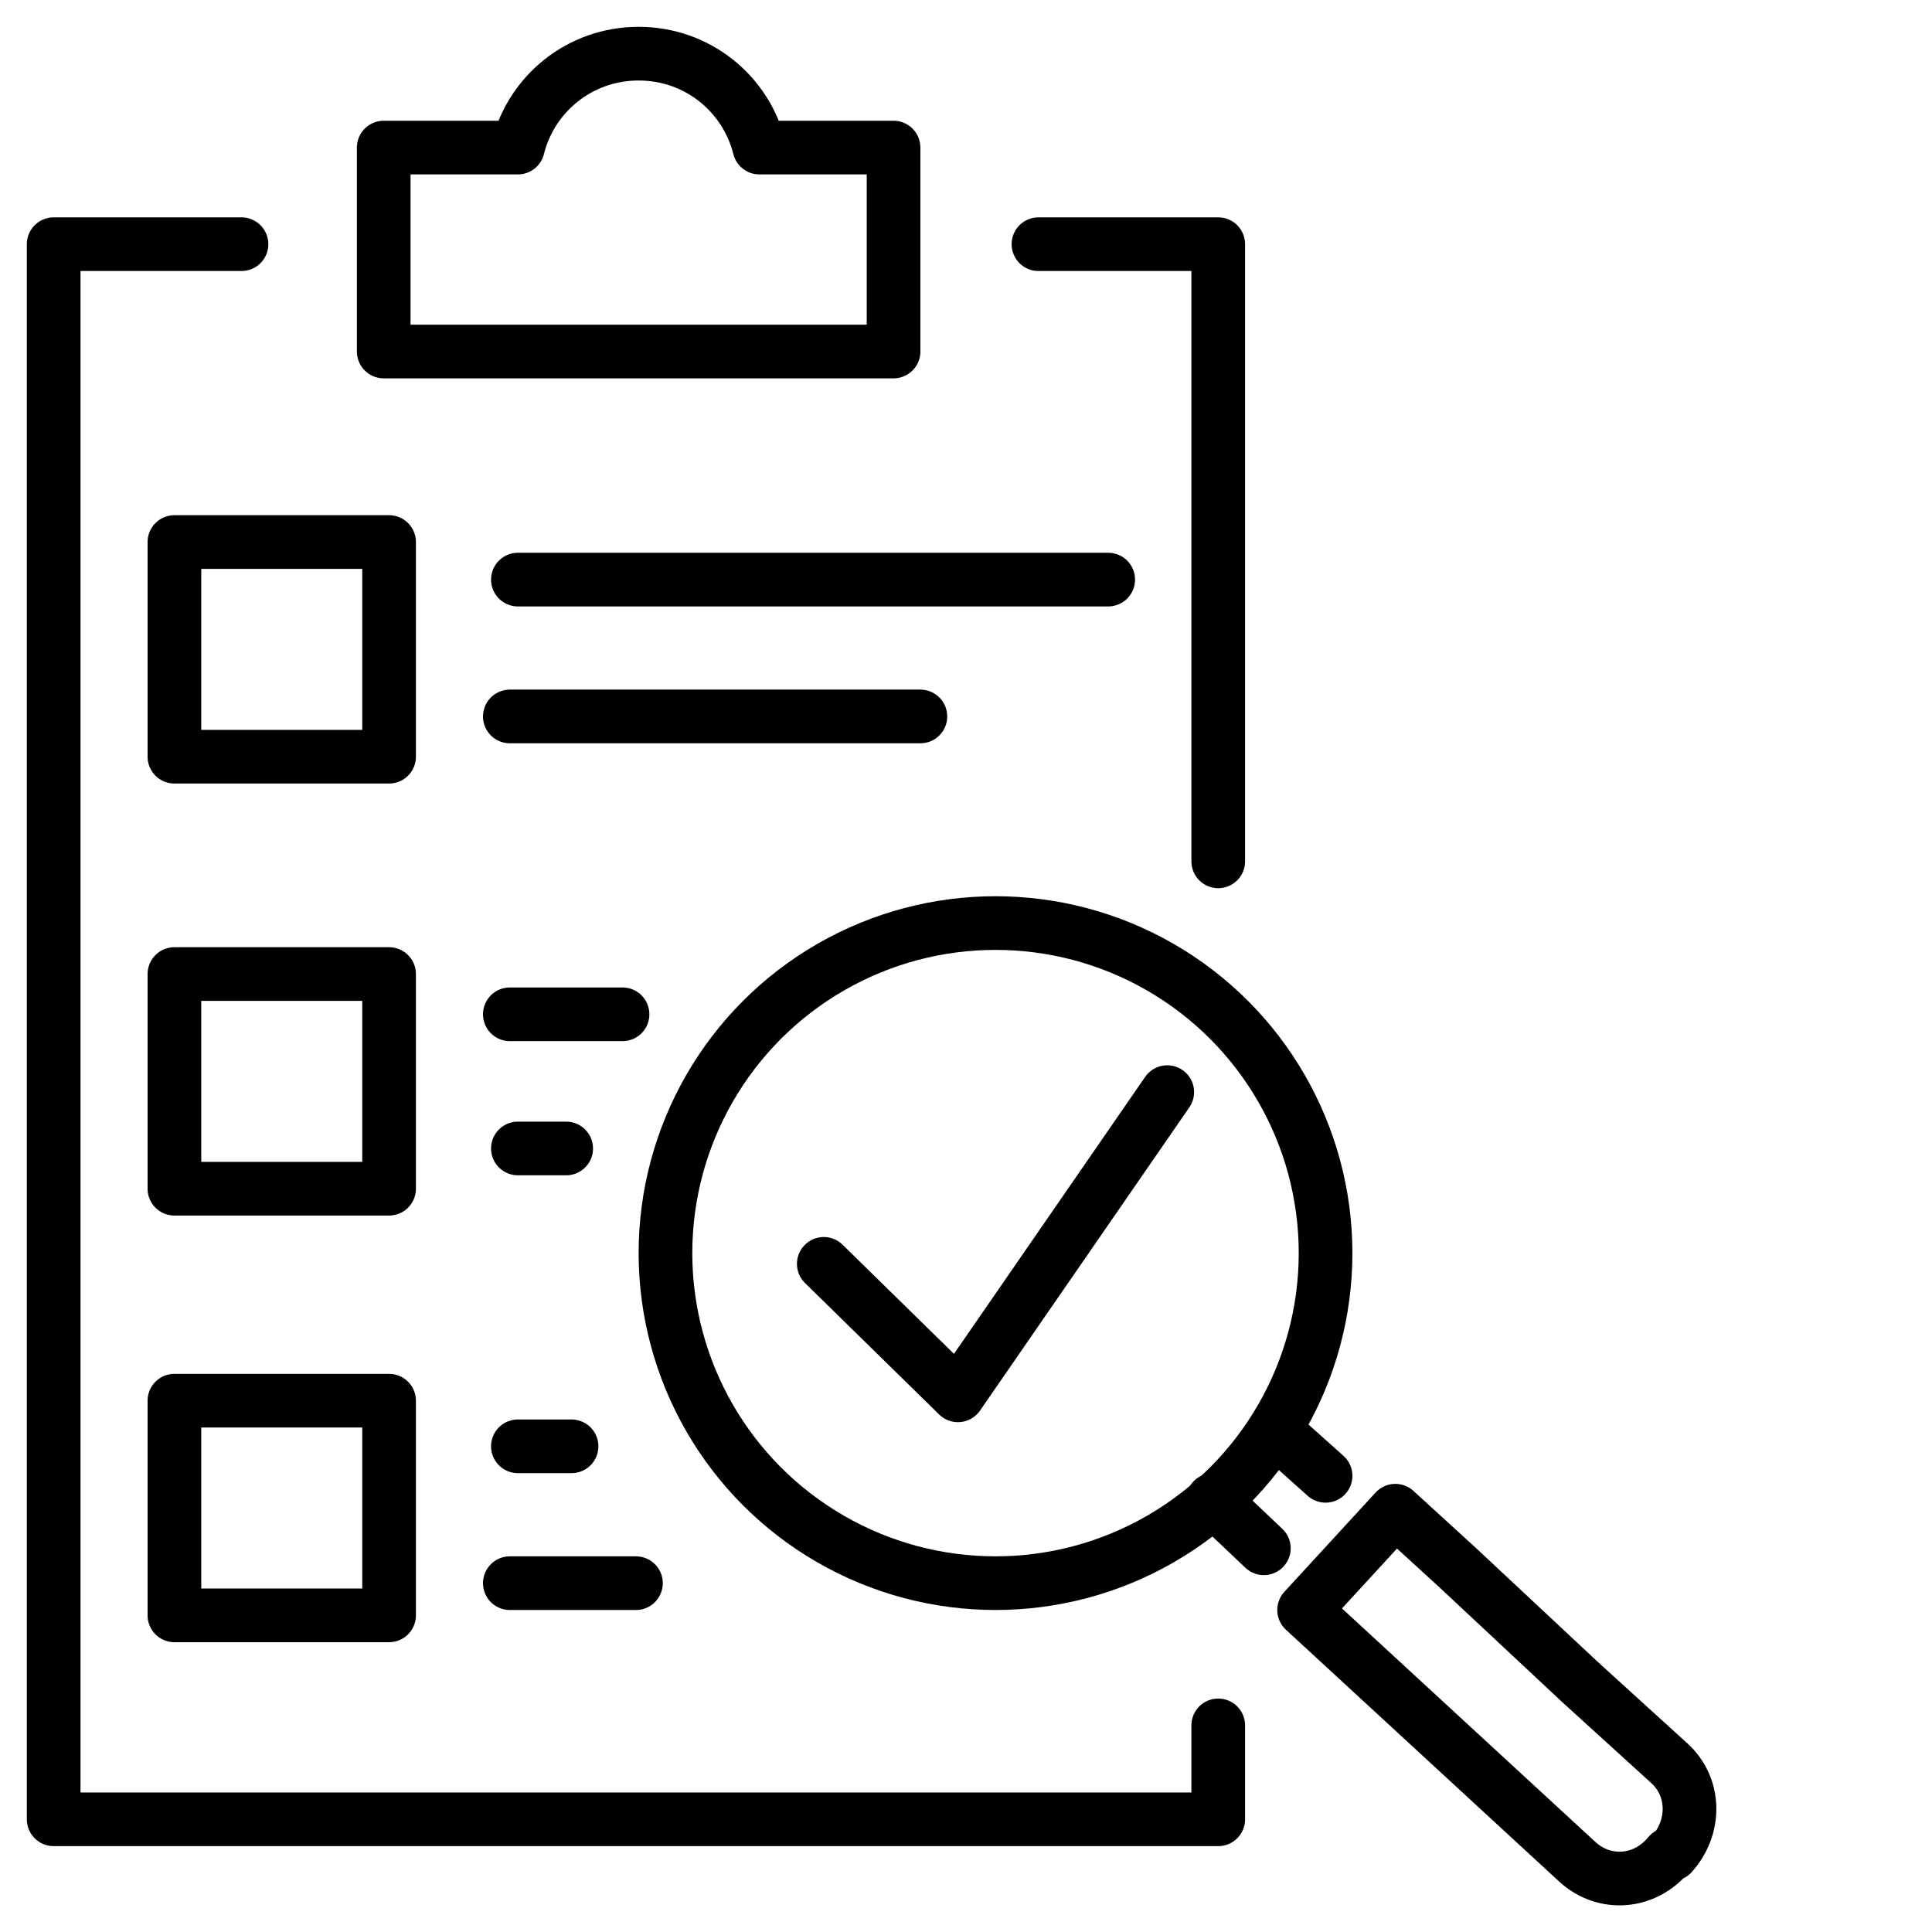 <?xml version="1.0" encoding="utf-8"?>
<svg xmlns="http://www.w3.org/2000/svg" id="Layer_2" version="1.1" viewBox="0 0 72 72">
  
  <defs>
    <style>
      .st0 {
        fill: none;
        stroke: #000;
        stroke-linecap: round;
        stroke-linejoin: round;
        stroke-width: 2px;
      }
    </style>
  </defs>
  <g id="_Ñëîé_2">
    <g>
      <polyline class="st0" points="38.7 9.1 45.4 9.1 45.4 32.1"/>
      <polyline class="st0" points="45.4 64.3 45.4 67.8 2 67.8 2 9.1 9 9.1"/>
      <g>
        <line class="st0" x1="19.3" y1="21.6" x2="41.3" y2="21.6"/>
        <line class="st0" x1="19" y1="26.7" x2="34.3" y2="26.7"/>
      </g>
      <g>
        <line class="st0" x1="19.3" y1="53.9" x2="21.3" y2="53.9"/>
        <line class="st0" x1="19" y1="59" x2="23.7" y2="59"/>
      </g>
      <g>
        <line class="st0" x1="19.3" y1="42.8" x2="21.1" y2="42.8"/>
        <line class="st0" x1="19" y1="37.8" x2="23.2" y2="37.8"/>
      </g>
      <rect class="st0" x="6.5" y="20.2" width="8" height="8"/>
      <rect class="st0" x="6.5" y="36.3" width="8" height="8"/>
      <rect class="st0" x="6.5" y="52.2" width="8" height="8"/>
      <path class="st0" d="M28.3,5.5c-.5-2-2.3-3.5-4.5-3.5s-4,1.5-4.5,3.5h-5v7.6h19v-7.6s-5,0-5,0Z"/>
      <g>
        <g>
          <path class="st0" d="M58.9,62.7l3.3,3c1,.9,1,2.4.1,3.4h-.1c-.9,1.1-2.4,1.2-3.4.3l-10.2-9.4,3.4-3.7,2.3,2.1,4.6,4.3h0Z"/>
          <line class="st0" x1="47.1" y1="57.7" x2="45.2" y2="55.9"/>
          <line class="st0" x1="49.4" y1="55" x2="47.5" y2="53.3"/>
        </g>
        <circle class="st0" cx="37.1" cy="46.7" r="12.3"/>
      </g>
      <polyline class="st0" points="30.7 47.1 35.7 52 43.5 40.7"/>
    </g>
  </g>
</svg>